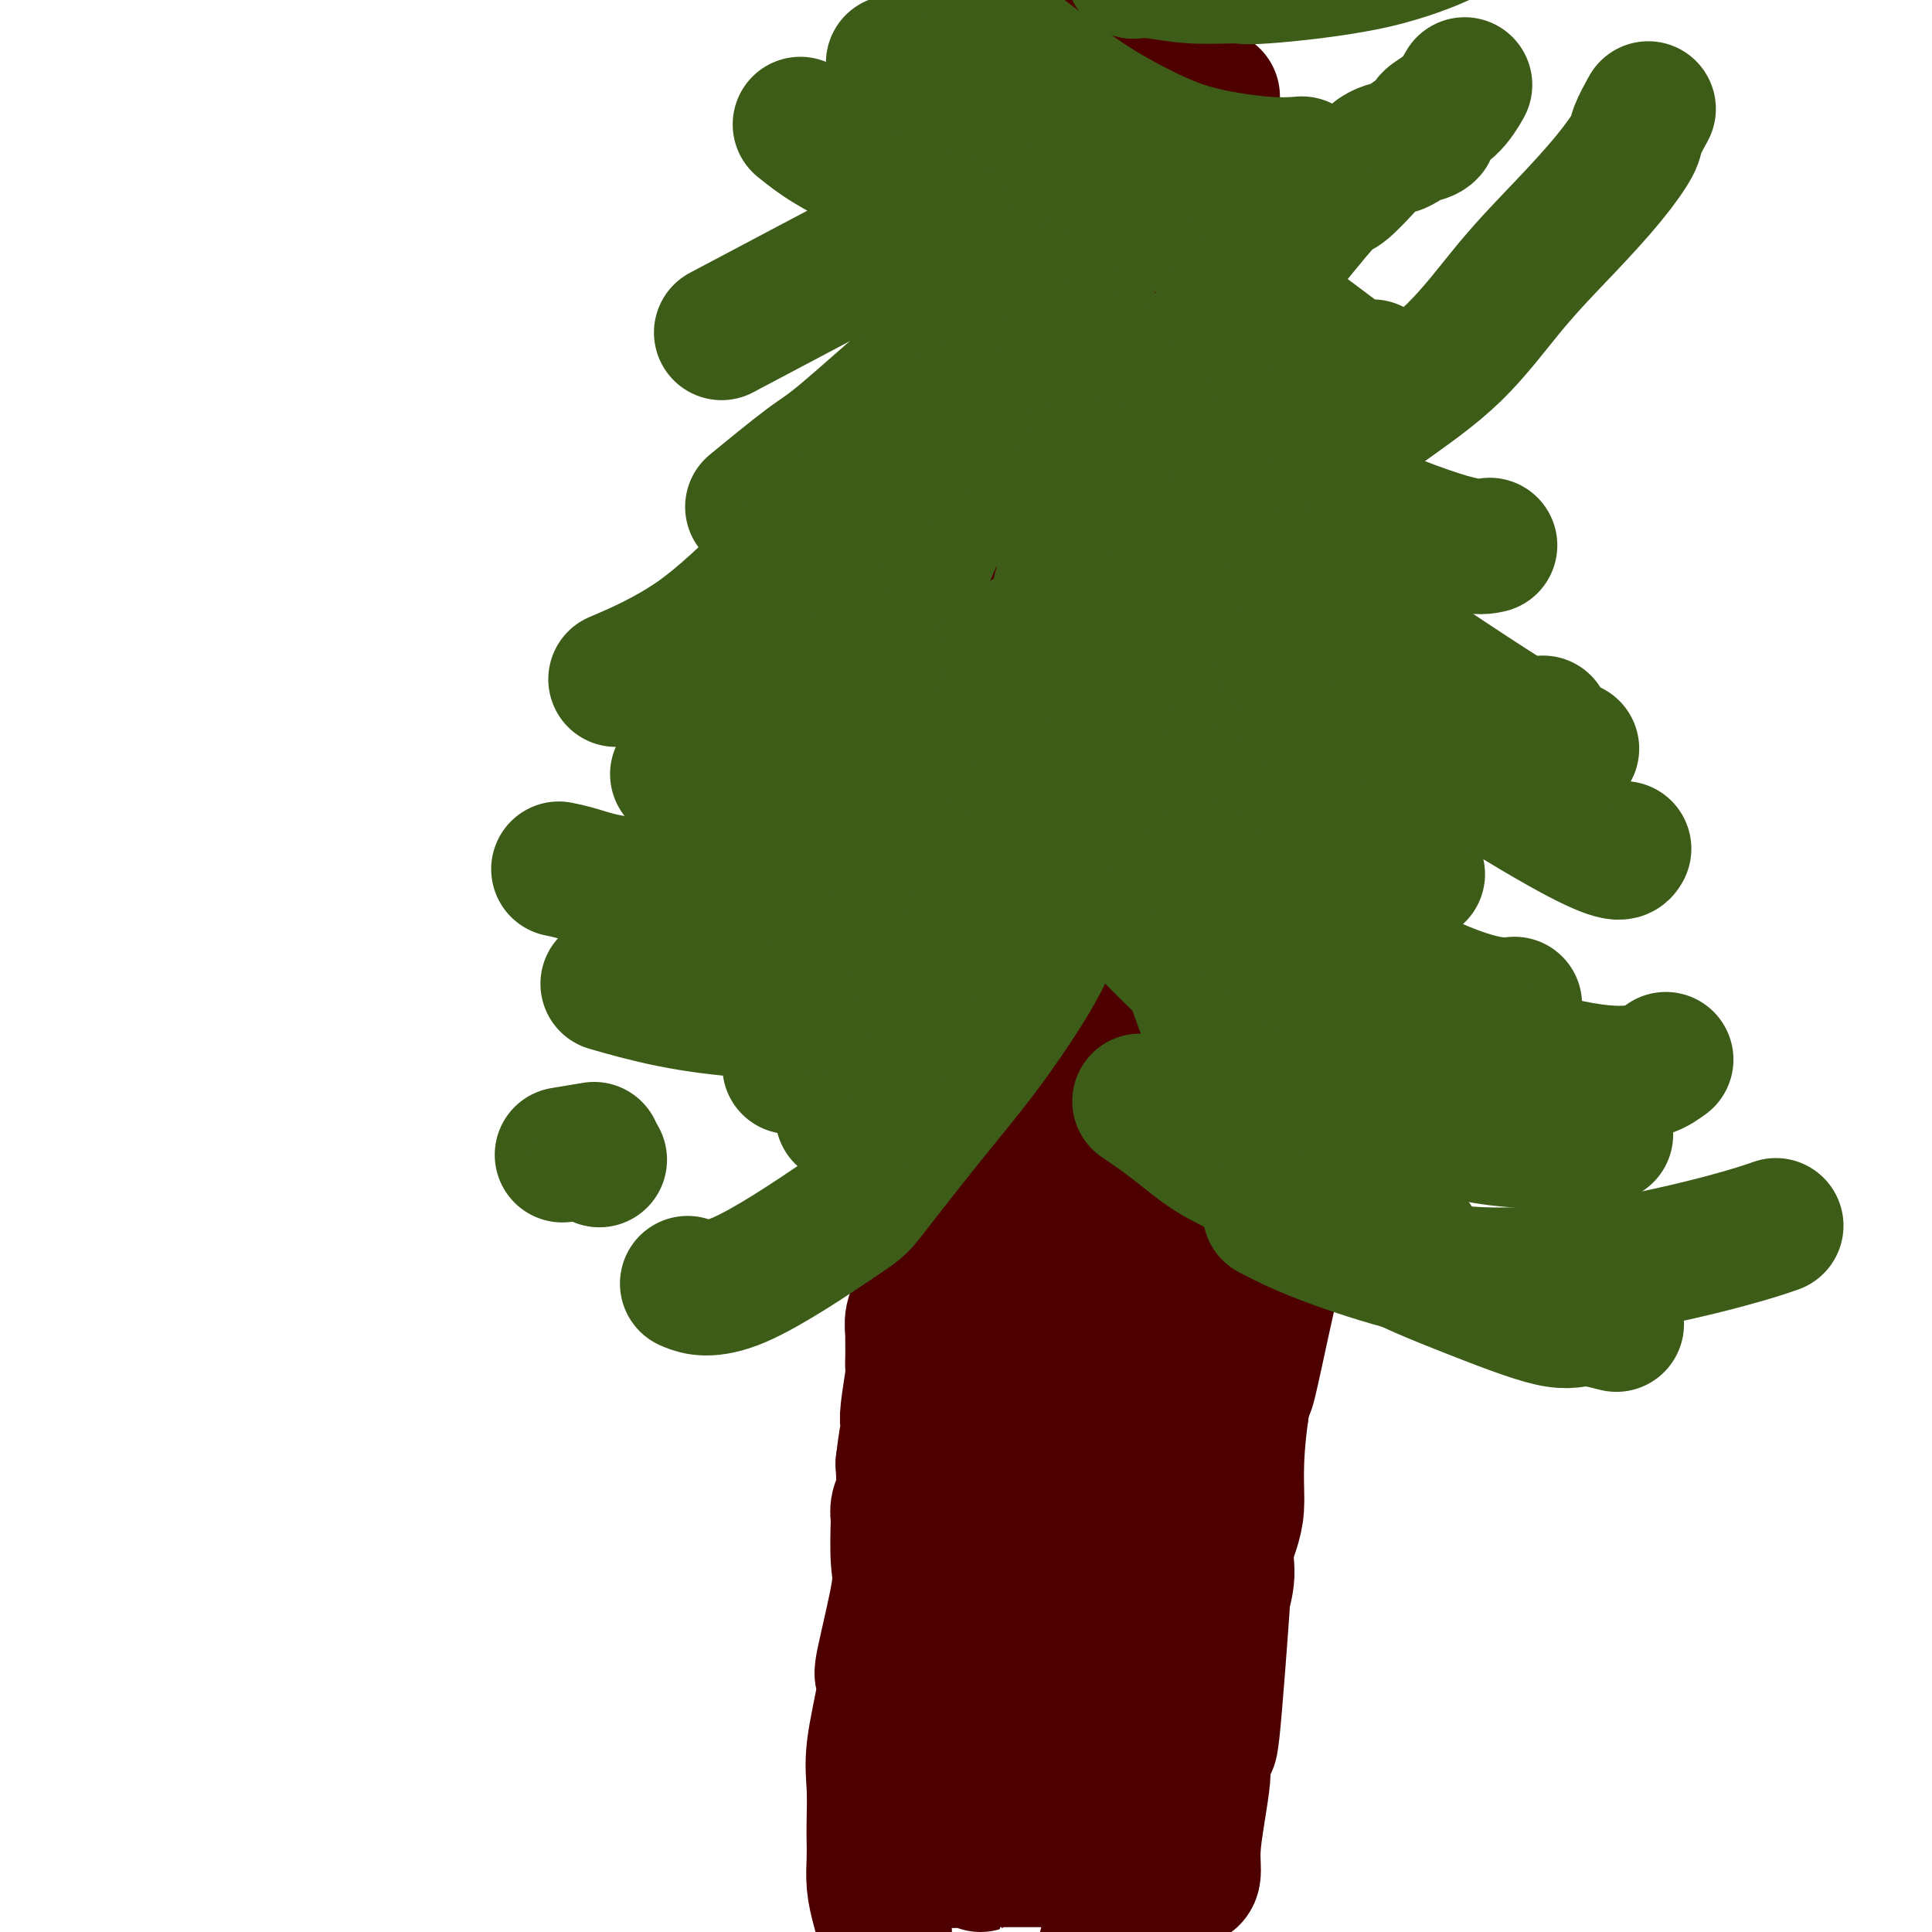 <svg viewBox='0 0 400 400' version='1.1' xmlns='http://www.w3.org/2000/svg' xmlns:xlink='http://www.w3.org/1999/xlink'><g fill='none' stroke='#4E0000' stroke-width='28' stroke-linecap='round' stroke-linejoin='round'><path d='M183,401c0.083,-0.511 0.166,-1.021 0,-2c-0.166,-0.979 -0.580,-2.426 -1,-4c-0.420,-1.574 -0.844,-3.276 -1,-5c-0.156,-1.724 -0.044,-3.469 0,-5c0.044,-1.531 0.019,-2.846 0,-4c-0.019,-1.154 -0.032,-2.145 0,-4c0.032,-1.855 0.111,-4.572 0,-7c-0.111,-2.428 -0.411,-4.565 0,-8c0.411,-3.435 1.532,-8.167 2,-11c0.468,-2.833 0.283,-3.766 0,-4c-0.283,-0.234 -0.664,0.230 0,-3c0.664,-3.230 2.373,-10.153 3,-14c0.627,-3.847 0.172,-4.617 0,-7c-0.172,-2.383 -0.060,-6.379 0,-8c0.060,-1.621 0.068,-0.868 0,-1c-0.068,-0.132 -0.211,-1.151 0,-2c0.211,-0.849 0.774,-1.528 1,-3c0.226,-1.472 0.113,-3.736 0,-6'/><path d='M187,303c1.156,-9.729 1.046,-4.551 1,-3c-0.046,1.551 -0.026,-0.525 0,-2c0.026,-1.475 0.060,-2.347 0,-3c-0.060,-0.653 -0.212,-1.085 0,-3c0.212,-1.915 0.789,-5.311 1,-7c0.211,-1.689 0.057,-1.669 0,-2c-0.057,-0.331 -0.016,-1.012 0,-2c0.016,-0.988 0.008,-2.284 0,-3c-0.008,-0.716 -0.017,-0.854 0,-1c0.017,-0.146 0.061,-0.300 0,-1c-0.061,-0.700 -0.227,-1.945 0,-3c0.227,-1.055 0.846,-1.921 1,-3c0.154,-1.079 -0.157,-2.371 0,-4c0.157,-1.629 0.781,-3.596 1,-5c0.219,-1.404 0.034,-2.246 0,-3c-0.034,-0.754 0.085,-1.421 0,-2c-0.085,-0.579 -0.374,-1.071 0,-2c0.374,-0.929 1.410,-2.297 2,-4c0.590,-1.703 0.732,-3.742 1,-6c0.268,-2.258 0.660,-4.734 1,-7c0.340,-2.266 0.627,-4.323 1,-6c0.373,-1.677 0.832,-2.974 1,-4c0.168,-1.026 0.045,-1.782 0,-2c-0.045,-0.218 -0.012,0.101 0,0c0.012,-0.101 0.003,-0.622 0,-1c-0.003,-0.378 -0.001,-0.612 0,-1c0.001,-0.388 0.000,-0.929 0,-1c-0.000,-0.071 -0.000,0.327 0,0c0.000,-0.327 0.000,-1.379 0,-2c-0.000,-0.621 -0.000,-0.810 0,-1'/><path d='M197,219c1.563,-12.935 0.470,-3.271 0,0c-0.470,3.271 -0.319,0.150 0,-1c0.319,-1.150 0.805,-0.329 1,0c0.195,0.329 0.097,0.164 0,0'/><path d='M213,225c0.423,1.946 0.845,3.892 1,7c0.155,3.108 0.041,7.379 0,12c-0.041,4.621 -0.010,9.592 0,12c0.010,2.408 -0.000,2.253 0,5c0.000,2.747 0.011,8.397 0,11c-0.011,2.603 -0.045,2.159 0,3c0.045,0.841 0.170,2.967 0,5c-0.170,2.033 -0.634,3.974 -1,6c-0.366,2.026 -0.633,4.136 -1,6c-0.367,1.864 -0.834,3.480 -1,5c-0.166,1.520 -0.031,2.942 0,4c0.031,1.058 -0.044,1.751 0,2c0.044,0.249 0.205,0.054 0,1c-0.205,0.946 -0.777,3.034 -1,5c-0.223,1.966 -0.098,3.810 0,6c0.098,2.190 0.169,4.724 0,7c-0.169,2.276 -0.580,4.293 -1,6c-0.420,1.707 -0.851,3.104 -1,4c-0.149,0.896 -0.017,1.290 0,2c0.017,0.710 -0.081,1.737 0,2c0.081,0.263 0.341,-0.239 0,1c-0.341,1.239 -1.284,4.218 -2,7c-0.716,2.782 -1.205,5.366 -2,8c-0.795,2.634 -1.898,5.317 -3,8'/><path d='M201,360c-1.415,5.350 -1.451,6.724 -2,8c-0.549,1.276 -1.611,2.455 -2,3c-0.389,0.545 -0.104,0.457 0,1c0.104,0.543 0.028,1.716 0,3c-0.028,1.284 -0.007,2.677 0,4c0.007,1.323 0.002,2.575 0,3c-0.002,0.425 -0.001,0.021 0,0c0.001,-0.021 0.000,0.340 0,1c-0.000,0.660 -0.000,1.617 0,2c0.000,0.383 0.000,0.191 0,0'/><path d='M229,227c-0.169,-0.621 -0.337,-1.242 0,0c0.337,1.242 1.180,4.345 2,9c0.820,4.655 1.616,10.860 2,14c0.384,3.140 0.355,3.216 1,7c0.645,3.784 1.962,11.276 3,16c1.038,4.724 1.796,6.680 2,8c0.204,1.320 -0.145,2.004 0,3c0.145,0.996 0.785,2.304 1,3c0.215,0.696 0.006,0.782 0,1c-0.006,0.218 0.190,0.570 0,1c-0.190,0.430 -0.765,0.939 -1,3c-0.235,2.061 -0.131,5.675 0,7c0.131,1.325 0.287,0.361 0,1c-0.287,0.639 -1.019,2.881 -1,3c0.019,0.119 0.787,-1.885 0,2c-0.787,3.885 -3.128,13.660 -4,18c-0.872,4.340 -0.273,3.245 0,3c0.273,-0.245 0.221,0.358 0,1c-0.221,0.642 -0.610,1.321 -1,2'/><path d='M233,329c-1.325,6.901 -1.139,3.155 -1,3c0.139,-0.155 0.230,3.283 0,5c-0.230,1.717 -0.779,1.715 -1,2c-0.221,0.285 -0.112,0.857 0,3c0.112,2.143 0.227,5.856 0,8c-0.227,2.144 -0.797,2.720 -1,3c-0.203,0.280 -0.039,0.264 0,1c0.039,0.736 -0.046,2.225 0,3c0.046,0.775 0.223,0.835 0,2c-0.223,1.165 -0.844,3.436 -1,5c-0.156,1.564 0.154,2.422 0,4c-0.154,1.578 -0.773,3.876 -1,5c-0.227,1.124 -0.061,1.076 0,1c0.061,-0.076 0.016,-0.179 0,0c-0.016,0.179 -0.005,0.639 0,1c0.005,0.361 0.002,0.623 0,1c-0.002,0.377 -0.002,0.870 0,1c0.002,0.130 0.008,-0.102 0,0c-0.008,0.102 -0.030,0.539 0,1c0.030,0.461 0.110,0.947 0,1c-0.110,0.053 -0.411,-0.327 -1,0c-0.589,0.327 -1.467,1.361 -2,2c-0.533,0.639 -0.720,0.883 -1,1c-0.280,0.117 -0.652,0.109 -1,0c-0.348,-0.109 -0.671,-0.317 -1,0c-0.329,0.317 -0.665,1.158 -1,2'/><path d='M221,384c-1.202,1.000 -0.706,1.000 -1,1c-0.294,-0.000 -1.378,-0.000 -2,0c-0.622,0.000 -0.783,0.000 -1,0c-0.217,-0.000 -0.490,-0.000 -1,0c-0.510,0.000 -1.255,0.000 -2,0c-0.745,-0.000 -1.489,-0.000 -2,0c-0.511,0.000 -0.788,0.000 -1,0c-0.212,-0.000 -0.357,-0.000 -1,0c-0.643,0.000 -1.784,0.000 -2,0c-0.216,-0.000 0.492,-0.001 0,0c-0.492,0.001 -2.184,0.005 -3,0c-0.816,-0.005 -0.754,-0.019 -1,0c-0.246,0.019 -0.798,0.071 -1,0c-0.202,-0.071 -0.054,-0.267 0,0c0.054,0.267 0.015,0.995 0,1c-0.015,0.005 -0.004,-0.713 0,-1c0.004,-0.287 0.002,-0.144 0,0'/><path d='M197,208c0.000,0.000 0.100,0.100 0.1,0.1'/><path d='M217,193c1.185,0.876 2.369,1.751 4,3c1.631,1.249 3.708,2.870 6,4c2.292,1.130 4.799,1.767 6,2c1.201,0.233 1.095,0.062 1,0c-0.095,-0.062 -0.180,-0.017 0,0c0.180,0.017 0.626,0.004 1,0c0.374,-0.004 0.678,-0.001 1,0c0.322,0.001 0.664,0.000 1,0c0.336,-0.000 0.668,-0.000 1,0'/><path d='M238,202c3.427,1.356 1.494,0.247 1,0c-0.494,-0.247 0.449,0.367 1,1c0.551,0.633 0.708,1.284 1,2c0.292,0.716 0.717,1.497 1,3c0.283,1.503 0.422,3.728 1,6c0.578,2.272 1.593,4.590 2,7c0.407,2.410 0.206,4.914 0,7c-0.206,2.086 -0.415,3.756 0,4c0.415,0.244 1.456,-0.939 0,6c-1.456,6.939 -5.408,21.999 -7,30c-1.592,8.001 -0.825,8.944 -1,11c-0.175,2.056 -1.291,5.227 -2,8c-0.709,2.773 -1.011,5.148 -1,6c0.011,0.852 0.336,0.179 0,2c-0.336,1.821 -1.333,6.134 -2,8c-0.667,1.866 -1.004,1.283 -1,2c0.004,0.717 0.348,2.734 0,4c-0.348,1.266 -1.390,1.782 -2,3c-0.610,1.218 -0.789,3.139 -1,5c-0.211,1.861 -0.453,3.663 -1,5c-0.547,1.337 -1.399,2.211 -2,4c-0.601,1.789 -0.949,4.494 -1,7c-0.051,2.506 0.197,4.814 0,7c-0.197,2.186 -0.837,4.249 -1,6c-0.163,1.751 0.153,3.190 0,5c-0.153,1.810 -0.773,3.990 -1,5c-0.227,1.010 -0.061,0.849 0,1c0.061,0.151 0.017,0.615 0,1c-0.017,0.385 -0.009,0.693 0,1'/><path d='M222,359c-0.464,4.797 -0.124,0.291 0,1c0.124,0.709 0.033,6.633 0,10c-0.033,3.367 -0.009,4.176 0,5c0.009,0.824 0.003,1.664 0,2c-0.003,0.336 -0.001,0.168 0,0'/><path d='M222,215c0.000,0.000 0.100,0.100 0.1,0.1'/><path d='M225,187c0.447,-0.089 0.894,-0.178 0,0c-0.894,0.178 -3.128,0.622 -5,1c-1.872,0.378 -3.381,0.690 -5,1c-1.619,0.310 -3.348,0.619 -5,1c-1.652,0.381 -3.226,0.834 -4,1c-0.774,0.166 -0.747,0.045 -1,0c-0.253,-0.045 -0.787,-0.013 -1,0c-0.213,0.013 -0.107,0.006 0,0'/><path d='M211,199c0.113,-6.066 0.226,-12.132 0,-17c-0.226,-4.868 -0.793,-8.537 -1,-11c-0.207,-2.463 -0.056,-3.719 0,-5c0.056,-1.281 0.015,-2.585 0,-3c-0.015,-0.415 -0.004,0.061 0,0c0.004,-0.061 0.001,-0.659 0,-1c-0.001,-0.341 -0.000,-0.426 0,-2c0.000,-1.574 -0.001,-4.638 0,-7c0.001,-2.362 0.003,-4.021 0,-7c-0.003,-2.979 -0.011,-7.278 0,-9c0.011,-1.722 0.041,-0.867 0,-4c-0.041,-3.133 -0.152,-10.253 0,-15c0.152,-4.747 0.566,-7.122 1,-10c0.434,-2.878 0.886,-6.259 1,-10c0.114,-3.741 -0.110,-7.843 0,-11c0.110,-3.157 0.555,-5.370 1,-8c0.445,-2.630 0.889,-5.676 1,-7c0.111,-1.324 -0.111,-0.924 0,-5c0.111,-4.076 0.553,-12.626 1,-17c0.447,-4.374 0.897,-4.570 1,-6c0.103,-1.430 -0.141,-4.093 0,-6c0.141,-1.907 0.667,-3.058 1,-5c0.333,-1.942 0.474,-4.677 1,-8c0.526,-3.323 1.436,-7.235 2,-11c0.564,-3.765 0.782,-7.382 1,-11'/><path d='M221,3c2.159,-18.981 2.058,-8.932 2,-6c-0.058,2.932 -0.072,-1.252 0,-3c0.072,-1.748 0.231,-1.061 0,-1c-0.231,0.061 -0.850,-0.506 -1,-1c-0.150,-0.494 0.170,-0.917 0,-1c-0.170,-0.083 -0.829,0.174 -1,0c-0.171,-0.174 0.146,-0.778 0,-1c-0.146,-0.222 -0.756,-0.064 -1,0c-0.244,0.064 -0.122,0.032 0,0'/><path d='M220,-10c-0.465,-0.132 -0.129,1.536 0,2c0.129,0.464 0.049,-0.278 0,0c-0.049,0.278 -0.068,1.574 0,2c0.068,0.426 0.223,-0.018 0,1c-0.223,1.018 -0.823,3.496 -1,5c-0.177,1.504 0.071,2.032 0,4c-0.071,1.968 -0.460,5.376 -1,9c-0.540,3.624 -1.231,7.463 -2,12c-0.769,4.537 -1.617,9.771 -2,12c-0.383,2.229 -0.302,1.455 -1,4c-0.698,2.545 -2.173,8.411 -3,11c-0.827,2.589 -1.004,1.902 -1,2c0.004,0.098 0.190,0.983 0,2c-0.190,1.017 -0.755,2.168 -1,3c-0.245,0.832 -0.171,1.346 0,3c0.171,1.654 0.439,4.449 0,7c-0.439,2.551 -1.585,4.857 -2,6c-0.415,1.143 -0.097,1.123 0,2c0.097,0.877 -0.026,2.652 0,3c0.026,0.348 0.200,-0.730 0,1c-0.200,1.730 -0.775,6.268 -1,9c-0.225,2.732 -0.099,3.658 0,5c0.099,1.342 0.170,3.098 0,6c-0.170,2.902 -0.581,6.948 -1,10c-0.419,3.052 -0.844,5.110 -1,7c-0.156,1.890 -0.042,3.611 0,5c0.042,1.389 0.011,2.444 0,3c-0.011,0.556 -0.003,0.611 0,2c0.003,1.389 0.001,4.111 0,7c-0.001,2.889 -0.000,5.944 0,9'/><path d='M203,144c-0.464,12.183 -0.125,8.141 0,8c0.125,-0.141 0.034,3.620 0,6c-0.034,2.380 -0.011,3.378 0,4c0.011,0.622 0.010,0.867 0,1c-0.010,0.133 -0.030,0.152 0,0c0.030,-0.152 0.110,-0.477 0,2c-0.110,2.477 -0.412,7.756 -1,12c-0.588,4.244 -1.464,7.453 -2,11c-0.536,3.547 -0.733,7.433 -1,10c-0.267,2.567 -0.604,3.814 -1,5c-0.396,1.186 -0.852,2.311 -1,3c-0.148,0.689 0.013,0.941 0,1c-0.013,0.059 -0.200,-0.075 0,1c0.200,1.075 0.786,3.360 1,5c0.214,1.640 0.057,2.635 0,4c-0.057,1.365 -0.015,3.098 0,4c0.015,0.902 0.004,0.972 0,1c-0.004,0.028 -0.002,0.014 0,0'/><path d='M245,9c0.820,4.476 1.639,8.953 2,13c0.361,4.047 0.262,7.666 1,12c0.738,4.334 2.312,9.383 3,13c0.688,3.617 0.488,5.801 1,9c0.512,3.199 1.734,7.412 2,9c0.266,1.588 -0.426,0.551 0,5c0.426,4.449 1.970,14.382 3,21c1.030,6.618 1.545,9.920 2,13c0.455,3.080 0.850,5.940 1,9c0.150,3.060 0.055,6.322 0,8c-0.055,1.678 -0.070,1.771 0,3c0.070,1.229 0.225,3.594 0,7c-0.225,3.406 -0.830,7.852 -1,11c-0.170,3.148 0.094,4.999 0,9c-0.094,4.001 -0.547,10.154 -1,14c-0.453,3.846 -0.906,5.386 -1,7c-0.094,1.614 0.172,3.303 0,4c-0.172,0.697 -0.781,0.401 -1,1c-0.219,0.599 -0.048,2.094 0,4c0.048,1.906 -0.028,4.222 0,7c0.028,2.778 0.162,6.017 0,9c-0.162,2.983 -0.618,5.709 -1,8c-0.382,2.291 -0.691,4.145 -1,6'/><path d='M254,211c-0.940,15.732 -0.289,6.063 0,3c0.289,-3.063 0.217,0.482 0,2c-0.217,1.518 -0.580,1.009 -1,2c-0.420,0.991 -0.897,3.481 -1,6c-0.103,2.519 0.169,5.067 0,7c-0.169,1.933 -0.777,3.250 -1,4c-0.223,0.750 -0.060,0.933 0,1c0.060,0.067 0.017,0.019 0,0c-0.017,-0.019 -0.009,-0.010 0,0'/><path d='M251,20c0.006,2.415 0.012,4.830 0,8c-0.012,3.170 -0.041,7.097 0,11c0.041,3.903 0.150,7.784 0,11c-0.150,3.216 -0.561,5.766 -1,9c-0.439,3.234 -0.905,7.151 -1,10c-0.095,2.849 0.182,4.631 0,9c-0.182,4.369 -0.823,11.327 -1,15c-0.177,3.673 0.110,4.063 0,9c-0.110,4.937 -0.618,14.421 -1,19c-0.382,4.579 -0.639,4.251 -1,7c-0.361,2.749 -0.826,8.573 -1,11c-0.174,2.427 -0.058,1.456 0,3c0.058,1.544 0.059,5.603 0,9c-0.059,3.397 -0.178,6.132 0,8c0.178,1.868 0.651,2.868 0,8c-0.651,5.132 -2.427,14.395 -3,19c-0.573,4.605 0.058,4.551 0,5c-0.058,0.449 -0.804,1.401 -1,3c-0.196,1.599 0.158,3.846 0,6c-0.158,2.154 -0.827,4.215 -1,6c-0.173,1.785 0.150,3.293 0,4c-0.150,0.707 -0.772,0.614 -1,1c-0.228,0.386 -0.060,1.252 0,2c0.060,0.748 0.013,1.377 0,1c-0.013,-0.377 0.007,-1.761 0,0c-0.007,1.761 -0.040,6.666 0,10c0.040,3.334 0.154,5.095 0,7c-0.154,1.905 -0.577,3.952 -1,6'/><path d='M238,237c-1.265,13.109 -0.927,10.881 -1,11c-0.073,0.119 -0.556,2.586 -1,4c-0.444,1.414 -0.847,1.774 -1,3c-0.153,1.226 -0.054,3.318 0,4c0.054,0.682 0.063,-0.048 0,2c-0.063,2.048 -0.199,6.872 -1,12c-0.801,5.128 -2.268,10.558 -3,14c-0.732,3.442 -0.728,4.895 -1,6c-0.272,1.105 -0.819,1.862 -1,2c-0.181,0.138 0.004,-0.341 0,1c-0.004,1.341 -0.197,4.504 -1,7c-0.803,2.496 -2.216,4.326 -3,5c-0.784,0.674 -0.938,0.193 -1,0c-0.062,-0.193 -0.031,-0.096 0,0'/><path d='M220,44c0.198,1.306 0.397,2.612 1,7c0.603,4.388 1.612,11.858 2,19c0.388,7.142 0.156,13.955 0,20c-0.156,6.045 -0.236,11.323 0,17c0.236,5.677 0.790,11.752 1,16c0.210,4.248 0.078,6.669 0,8c-0.078,1.331 -0.100,1.572 0,1c0.100,-0.572 0.324,-1.957 0,6c-0.324,7.957 -1.196,25.255 -2,36c-0.804,10.745 -1.539,14.935 -2,20c-0.461,5.065 -0.648,11.004 -1,14c-0.352,2.996 -0.868,3.050 -1,4c-0.132,0.950 0.119,2.797 0,4c-0.119,1.203 -0.609,1.762 -1,3c-0.391,1.238 -0.683,3.154 -1,9c-0.317,5.846 -0.658,15.621 -1,25c-0.342,9.379 -0.684,18.361 -1,25c-0.316,6.639 -0.607,10.934 -1,14c-0.393,3.066 -0.889,4.904 -1,5c-0.111,0.096 0.162,-1.551 0,-2c-0.162,-0.449 -0.761,0.300 -1,0c-0.239,-0.300 -0.120,-1.650 0,-3'/><path d='M211,292c-0.167,-0.833 -0.083,-0.417 0,0'/><path d='M247,60c-0.318,1.798 -0.635,3.596 -1,5c-0.365,1.404 -0.776,2.413 -1,4c-0.224,1.587 -0.260,3.753 0,6c0.260,2.247 0.816,4.576 1,7c0.184,2.424 -0.003,4.943 0,11c0.003,6.057 0.198,15.654 0,25c-0.198,9.346 -0.788,18.443 -1,24c-0.212,5.557 -0.046,7.574 0,13c0.046,5.426 -0.026,14.261 0,17c0.026,2.739 0.152,-0.619 0,5c-0.152,5.619 -0.580,20.213 -1,28c-0.420,7.787 -0.830,8.767 -1,11c-0.170,2.233 -0.098,5.720 0,8c0.098,2.280 0.222,3.353 0,6c-0.222,2.647 -0.792,6.867 -1,9c-0.208,2.133 -0.056,2.180 0,2c0.056,-0.180 0.015,-0.587 0,-1c-0.015,-0.413 -0.004,-0.832 0,-1c0.004,-0.168 0.002,-0.084 0,0'/><path d='M229,20c-0.089,5.697 -0.178,11.394 0,17c0.178,5.606 0.624,11.121 1,16c0.376,4.879 0.682,9.120 1,13c0.318,3.880 0.649,7.398 1,10c0.351,2.602 0.721,4.289 1,8c0.279,3.711 0.467,9.445 0,20c-0.467,10.555 -1.587,25.931 -2,36c-0.413,10.069 -0.118,14.829 0,20c0.118,5.171 0.059,10.751 0,14c-0.059,3.249 -0.119,4.168 0,5c0.119,0.832 0.417,1.579 0,9c-0.417,7.421 -1.551,21.518 -3,34c-1.449,12.482 -3.215,23.351 -3,40c0.215,16.649 2.411,39.080 3,50c0.589,10.920 -0.430,10.329 0,14c0.430,3.671 2.308,11.604 3,14c0.692,2.396 0.198,-0.744 0,-2c-0.198,-1.256 -0.099,-0.628 0,0'/><path d='M256,170c0.242,1.194 0.484,2.388 1,6c0.516,3.612 1.305,9.642 2,13c0.695,3.358 1.297,4.042 2,7c0.703,2.958 1.509,8.188 2,11c0.491,2.812 0.667,3.206 1,4c0.333,0.794 0.824,1.987 1,3c0.176,1.013 0.037,1.845 0,2c-0.037,0.155 0.029,-0.367 0,0c-0.029,0.367 -0.151,1.622 0,4c0.151,2.378 0.576,5.880 1,10c0.424,4.120 0.846,8.859 1,12c0.154,3.141 0.038,4.683 0,6c-0.038,1.317 0.001,2.410 0,3c-0.001,0.590 -0.041,0.676 0,1c0.041,0.324 0.165,0.885 0,1c-0.165,0.115 -0.619,-0.215 -2,5c-1.381,5.215 -3.691,15.975 -5,22c-1.309,6.025 -1.619,7.316 -2,8c-0.381,0.684 -0.834,0.761 -1,1c-0.166,0.239 -0.045,0.641 0,1c0.045,0.359 0.013,0.674 0,1c-0.013,0.326 -0.006,0.663 0,1'/><path d='M257,292c-1.648,11.856 -0.767,16.496 -1,20c-0.233,3.504 -1.580,5.873 -2,8c-0.420,2.127 0.085,4.013 0,6c-0.085,1.987 -0.762,4.076 -1,5c-0.238,0.924 -0.038,0.685 0,1c0.038,0.315 -0.085,1.185 0,0c0.085,-1.185 0.377,-4.423 0,1c-0.377,5.423 -1.422,19.508 -2,25c-0.578,5.492 -0.690,2.392 -1,2c-0.310,-0.392 -0.818,1.925 -1,3c-0.182,1.075 -0.039,0.908 0,1c0.039,0.092 -0.027,0.441 0,1c0.027,0.559 0.147,1.327 0,3c-0.147,1.673 -0.562,4.252 -1,7c-0.438,2.748 -0.901,5.664 -1,8c-0.099,2.336 0.166,4.090 0,5c-0.166,0.910 -0.762,0.974 -1,1c-0.238,0.026 -0.119,0.013 0,0'/><path d='M229,403c0.000,0.000 0.100,0.100 0.1,0.1'/></g>
<g fill='none' stroke='#3D5C18' stroke-width='28' stroke-linecap='round' stroke-linejoin='round'><path d='M166,26c0.090,0.072 0.180,0.144 0,0c-0.180,-0.144 -0.629,-0.506 0,0c0.629,0.506 2.334,1.878 4,3c1.666,1.122 3.291,1.992 5,3c1.709,1.008 3.503,2.152 5,3c1.497,0.848 2.697,1.398 4,2c1.303,0.602 2.711,1.254 4,2c1.289,0.746 2.460,1.584 3,2c0.540,0.416 0.447,0.410 2,1c1.553,0.590 4.750,1.776 7,3c2.250,1.224 3.551,2.488 5,4c1.449,1.512 3.046,3.274 4,4c0.954,0.726 1.264,0.418 3,2c1.736,1.582 4.898,5.055 7,7c2.102,1.945 3.143,2.364 4,3c0.857,0.636 1.531,1.491 2,2c0.469,0.509 0.734,0.673 1,1c0.266,0.327 0.533,0.819 1,1c0.467,0.181 1.133,0.052 1,0c-0.133,-0.052 -1.067,-0.026 -2,0'/><path d='M226,69c3.685,3.235 -0.102,-0.678 -2,-2c-1.898,-1.322 -1.908,-0.053 -2,0c-0.092,0.053 -0.267,-1.111 -2,-2c-1.733,-0.889 -5.025,-1.504 -6,-2c-0.975,-0.496 0.367,-0.872 0,-1c-0.367,-0.128 -2.442,-0.008 -3,0c-0.558,0.008 0.403,-0.095 1,0c0.597,0.095 0.831,0.388 3,2c2.169,1.612 6.273,4.542 8,6c1.727,1.458 1.077,1.443 5,4c3.923,2.557 12.417,7.687 16,10c3.583,2.313 2.253,1.807 5,3c2.747,1.193 9.571,4.083 14,6c4.429,1.917 6.462,2.862 8,4c1.538,1.138 2.582,2.468 3,3c0.418,0.532 0.209,0.266 0,0'/><path d='M185,13c1.984,0.119 3.969,0.238 6,1c2.031,0.762 4.109,2.167 6,3c1.891,0.833 3.594,1.093 5,2c1.406,0.907 2.516,2.460 4,3c1.484,0.540 3.343,0.068 5,1c1.657,0.932 3.111,3.268 4,4c0.889,0.732 1.214,-0.141 3,1c1.786,1.141 5.032,4.297 7,6c1.968,1.703 2.658,1.952 4,3c1.342,1.048 3.338,2.895 5,4c1.662,1.105 2.992,1.466 4,2c1.008,0.534 1.696,1.239 3,2c1.304,0.761 3.225,1.577 4,2c0.775,0.423 0.406,0.452 1,1c0.594,0.548 2.153,1.616 4,3c1.847,1.384 3.982,3.084 6,5c2.018,1.916 3.919,4.047 6,6c2.081,1.953 4.343,3.728 6,5c1.657,1.272 2.711,2.039 4,3c1.289,0.961 2.815,2.114 4,3c1.185,0.886 2.029,1.506 3,2c0.971,0.494 2.069,0.864 3,1c0.931,0.136 1.695,0.039 2,0c0.305,-0.039 0.153,-0.019 0,0'/><path d='M242,82c0.667,-1.208 1.334,-2.416 3,-5c1.666,-2.584 4.330,-6.544 7,-10c2.670,-3.456 5.345,-6.407 7,-8c1.655,-1.593 2.288,-1.827 5,-5c2.712,-3.173 7.503,-9.284 10,-12c2.497,-2.716 2.702,-2.036 4,-3c1.298,-0.964 3.690,-3.572 5,-5c1.310,-1.428 1.540,-1.674 2,-2c0.460,-0.326 1.151,-0.731 2,-1c0.849,-0.269 1.856,-0.403 3,-1c1.144,-0.597 2.424,-1.656 3,-2c0.576,-0.344 0.449,0.026 1,0c0.551,-0.026 1.780,-0.449 2,-1c0.220,-0.551 -0.570,-1.230 0,-2c0.570,-0.770 2.500,-1.630 4,-3c1.500,-1.370 2.572,-3.248 3,-4c0.428,-0.752 0.214,-0.376 0,0'/><path d='M264,100c1.025,-0.880 2.051,-1.760 4,-3c1.949,-1.240 4.822,-2.841 8,-5c3.178,-2.159 6.663,-4.875 11,-8c4.337,-3.125 9.527,-6.658 14,-11c4.473,-4.342 8.230,-9.493 12,-14c3.770,-4.507 7.553,-8.371 11,-12c3.447,-3.629 6.556,-7.022 9,-10c2.444,-2.978 4.222,-5.540 5,-7c0.778,-1.460 0.556,-1.816 1,-3c0.444,-1.184 1.556,-3.195 2,-4c0.444,-0.805 0.222,-0.402 0,0'/><path d='M205,5c0.480,0.646 0.960,1.293 3,3c2.040,1.707 5.639,4.475 9,7c3.361,2.525 6.485,4.806 10,7c3.515,2.194 7.423,4.301 11,6c3.577,1.699 6.825,2.992 11,4c4.175,1.008 9.278,1.733 13,2c3.722,0.267 6.063,0.076 7,0c0.937,-0.076 0.468,-0.038 0,0'/><path d='M235,-6c-0.281,0.031 -0.562,0.063 0,0c0.562,-0.063 1.966,-0.219 4,0c2.034,0.219 4.697,0.814 8,1c3.303,0.186 7.244,-0.039 9,0c1.756,0.039 1.326,0.340 6,0c4.674,-0.340 14.451,-1.322 22,-3c7.549,-1.678 12.871,-4.051 15,-5c2.129,-0.949 1.064,-0.475 0,0'/><path d='M210,62c1.514,-1.222 3.027,-2.443 0,0c-3.027,2.443 -10.596,8.551 -14,11c-3.404,2.449 -2.644,1.239 -6,4c-3.356,2.761 -10.827,9.493 -15,13c-4.173,3.507 -5.046,3.790 -8,6c-2.954,2.210 -7.987,6.346 -10,8c-2.013,1.654 -1.007,0.827 0,0'/><path d='M234,82c0.327,0.417 0.653,0.834 3,2c2.347,1.166 6.713,3.080 11,5c4.287,1.920 8.494,3.845 11,5c2.506,1.155 3.310,1.539 6,3c2.690,1.461 7.268,4.000 14,7c6.732,3.000 15.620,6.462 21,8c5.380,1.538 7.251,1.154 8,1c0.749,-0.154 0.374,-0.077 0,0'/><path d='M223,72c-1.222,1.833 -2.444,3.665 -5,7c-2.556,3.335 -6.447,8.172 -11,14c-4.553,5.828 -9.767,12.646 -12,16c-2.233,3.354 -1.485,3.244 -4,8c-2.515,4.756 -8.293,14.378 -11,18c-2.707,3.622 -2.344,1.244 -3,3c-0.656,1.756 -2.330,7.644 -3,10c-0.670,2.356 -0.335,1.178 0,0'/><path d='M220,73c0.986,0.387 1.971,0.774 5,3c3.029,2.226 8.100,6.291 11,9c2.900,2.709 3.628,4.062 6,7c2.372,2.938 6.388,7.459 14,16c7.612,8.541 18.822,21.101 26,28c7.178,6.899 10.326,8.138 15,10c4.674,1.862 10.874,4.347 15,5c4.126,0.653 6.179,-0.528 7,-1c0.821,-0.472 0.411,-0.236 0,0'/><path d='M227,95c-1.675,5.992 -3.349,11.985 -5,18c-1.651,6.015 -3.277,12.053 -4,16c-0.723,3.947 -0.542,5.802 -1,8c-0.458,2.198 -1.554,4.738 -2,6c-0.446,1.262 -0.243,1.245 -1,3c-0.757,1.755 -2.473,5.280 -6,10c-3.527,4.720 -8.865,10.634 -11,13c-2.135,2.366 -1.068,1.183 0,0'/><path d='M225,96c0.454,0.488 0.907,0.976 3,5c2.093,4.024 5.824,11.585 9,18c3.176,6.415 5.796,11.683 8,16c2.204,4.317 3.992,7.682 6,11c2.008,3.318 4.238,6.588 7,10c2.762,3.412 6.058,6.967 9,10c2.942,3.033 5.531,5.545 9,8c3.469,2.455 7.819,4.853 11,6c3.181,1.147 5.195,1.042 6,1c0.805,-0.042 0.403,-0.021 0,0'/><path d='M230,152c-0.549,1.528 -1.097,3.055 -2,6c-0.903,2.945 -2.160,7.307 -3,11c-0.840,3.693 -1.262,6.717 -3,11c-1.738,4.283 -4.791,9.823 -8,15c-3.209,5.177 -6.573,9.990 -8,12c-1.427,2.010 -0.915,1.218 -4,4c-3.085,2.782 -9.765,9.137 -14,13c-4.235,3.863 -6.025,5.232 -8,6c-1.975,0.768 -4.136,0.934 -5,1c-0.864,0.066 -0.432,0.033 0,0'/><path d='M229,163c3.748,7.467 7.496,14.935 10,20c2.504,5.065 3.764,7.729 6,14c2.236,6.271 5.448,16.150 10,26c4.552,9.850 10.443,19.673 13,24c2.557,4.327 1.779,3.160 4,4c2.221,0.840 7.441,3.689 10,5c2.559,1.311 2.458,1.084 4,1c1.542,-0.084 4.726,-0.024 6,0c1.274,0.024 0.637,0.012 0,0'/><path d='M245,163c2.428,5.554 4.857,11.109 9,17c4.143,5.891 10.001,12.120 15,17c4.999,4.880 9.140,8.411 13,11c3.860,2.589 7.437,4.235 11,6c3.563,1.765 7.110,3.648 10,5c2.890,1.352 5.124,2.172 7,3c1.876,0.828 3.393,1.665 4,2c0.607,0.335 0.303,0.167 0,0'/><path d='M228,177c-4.993,0.842 -9.987,1.683 -16,3c-6.013,1.317 -13.046,3.108 -20,5c-6.954,1.892 -13.828,3.884 -20,5c-6.172,1.116 -11.640,1.357 -15,2c-3.360,0.643 -4.612,1.688 -6,2c-1.388,0.312 -2.912,-0.108 -4,0c-1.088,0.108 -1.739,0.745 -2,1c-0.261,0.255 -0.130,0.127 0,0'/><path d='M222,126c-0.720,0.760 -1.440,1.520 -4,3c-2.560,1.480 -6.960,3.679 -10,6c-3.040,2.321 -4.721,4.762 -6,6c-1.279,1.238 -2.155,1.271 -8,5c-5.845,3.729 -16.660,11.154 -22,15c-5.340,3.846 -5.207,4.112 -7,5c-1.793,0.888 -5.512,2.396 -7,3c-1.488,0.604 -0.744,0.302 0,0'/><path d='M197,86c1.991,-1.710 3.981,-3.421 0,0c-3.981,3.421 -13.934,11.972 -21,18c-7.066,6.028 -11.244,9.533 -16,14c-4.756,4.467 -10.088,9.895 -16,14c-5.912,4.105 -12.403,6.887 -15,8c-2.597,1.113 -1.298,0.556 0,0'/><path d='M195,45c-1.738,0.827 -3.476,1.655 -8,4c-4.524,2.345 -11.833,6.208 -19,10c-7.167,3.792 -14.190,7.512 -17,9c-2.810,1.488 -1.405,0.744 0,0'/><path d='M216,198c-0.951,1.834 -1.902,3.668 -4,7c-2.098,3.332 -5.342,8.163 -9,13c-3.658,4.837 -7.731,9.681 -12,15c-4.269,5.319 -8.735,11.113 -11,14c-2.265,2.887 -2.329,2.867 -7,6c-4.671,3.133 -13.950,9.421 -20,12c-6.050,2.579 -8.871,1.451 -10,1c-1.129,-0.451 -0.564,-0.226 0,0'/><path d='M199,182c-2.944,4.827 -5.889,9.655 -8,14c-2.111,4.345 -3.389,8.209 -5,12c-1.611,3.791 -3.556,7.511 -5,11c-1.444,3.489 -2.389,6.747 -3,9c-0.611,2.253 -0.889,3.501 -1,4c-0.111,0.499 -0.056,0.250 0,0'/><path d='M187,152c-3.470,7.994 -6.940,15.988 -10,24c-3.060,8.012 -5.708,16.042 -8,24c-2.292,7.958 -4.226,15.845 -5,19c-0.774,3.155 -0.387,1.577 0,0'/><path d='M249,164c-0.097,0.663 -0.193,1.326 3,5c3.193,3.674 9.676,10.357 16,16c6.324,5.643 12.489,10.244 19,14c6.511,3.756 13.368,6.665 18,8c4.632,1.335 7.038,1.096 8,1c0.962,-0.096 0.481,-0.048 0,0'/><path d='M237,192c2.087,2.128 4.174,4.256 8,8c3.826,3.744 9.390,9.105 16,14c6.610,4.895 14.266,9.326 22,13c7.734,3.674 15.547,6.593 23,8c7.453,1.407 14.545,1.302 19,1c4.455,-0.302 6.273,-0.801 7,-1c0.727,-0.199 0.364,-0.100 0,0'/><path d='M236,228c2.242,1.526 4.484,3.052 7,5c2.516,1.948 5.306,4.317 8,6c2.694,1.683 5.291,2.681 11,6c5.709,3.319 14.529,8.960 22,13c7.471,4.040 13.593,6.480 20,9c6.407,2.520 13.099,5.119 17,6c3.901,0.881 5.012,0.045 7,0c1.988,-0.045 4.854,0.701 6,1c1.146,0.299 0.573,0.149 0,0'/><path d='M263,251c2.901,1.502 5.802,3.003 11,5c5.198,1.997 12.693,4.489 19,6c6.307,1.511 11.425,2.040 18,2c6.575,-0.040 14.608,-0.650 23,-2c8.392,-1.350 17.144,-3.440 23,-5c5.856,-1.560 8.816,-2.588 10,-3c1.184,-0.412 0.592,-0.206 0,0'/><path d='M249,180c5.363,7.119 10.726,14.238 25,22c14.274,7.762 37.458,16.167 51,19c13.542,2.833 17.440,0.095 19,-1c1.560,-1.095 0.780,-0.548 0,0'/><path d='M265,135c23.044,14.644 46.089,29.289 58,36c11.911,6.711 12.689,5.489 13,5c0.311,-0.489 0.156,-0.244 0,0'/><path d='M268,119c17.667,12.000 35.333,24.000 45,30c9.667,6.000 11.333,6.000 12,6c0.667,0.000 0.333,0.000 0,0'/><path d='M181,136c-1.394,0.603 -2.788,1.206 -6,3c-3.212,1.794 -8.242,4.780 -13,8c-4.758,3.220 -9.242,6.675 -13,9c-3.758,2.325 -6.788,3.522 -8,4c-1.212,0.478 -0.606,0.239 0,0'/><path d='M158,183c-4.995,-0.053 -9.990,-0.105 -15,0c-5.010,0.105 -10.033,0.368 -14,0c-3.967,-0.368 -6.876,-1.368 -9,-2c-2.124,-0.632 -3.464,-0.895 -4,-1c-0.536,-0.105 -0.268,-0.053 0,0'/><path d='M164,209c-2.887,0.137 -5.774,0.274 -10,0c-4.226,-0.274 -9.792,-0.958 -15,-2c-5.208,-1.042 -10.060,-2.440 -12,-3c-1.940,-0.560 -0.970,-0.280 0,0'/><path d='M123,238c-2.500,0.417 -5.000,0.833 -6,1c-1.000,0.167 -0.500,0.083 0,0'/><path d='M124,240c0.000,0.000 0.100,0.100 0.1,0.1'/></g>
</svg>